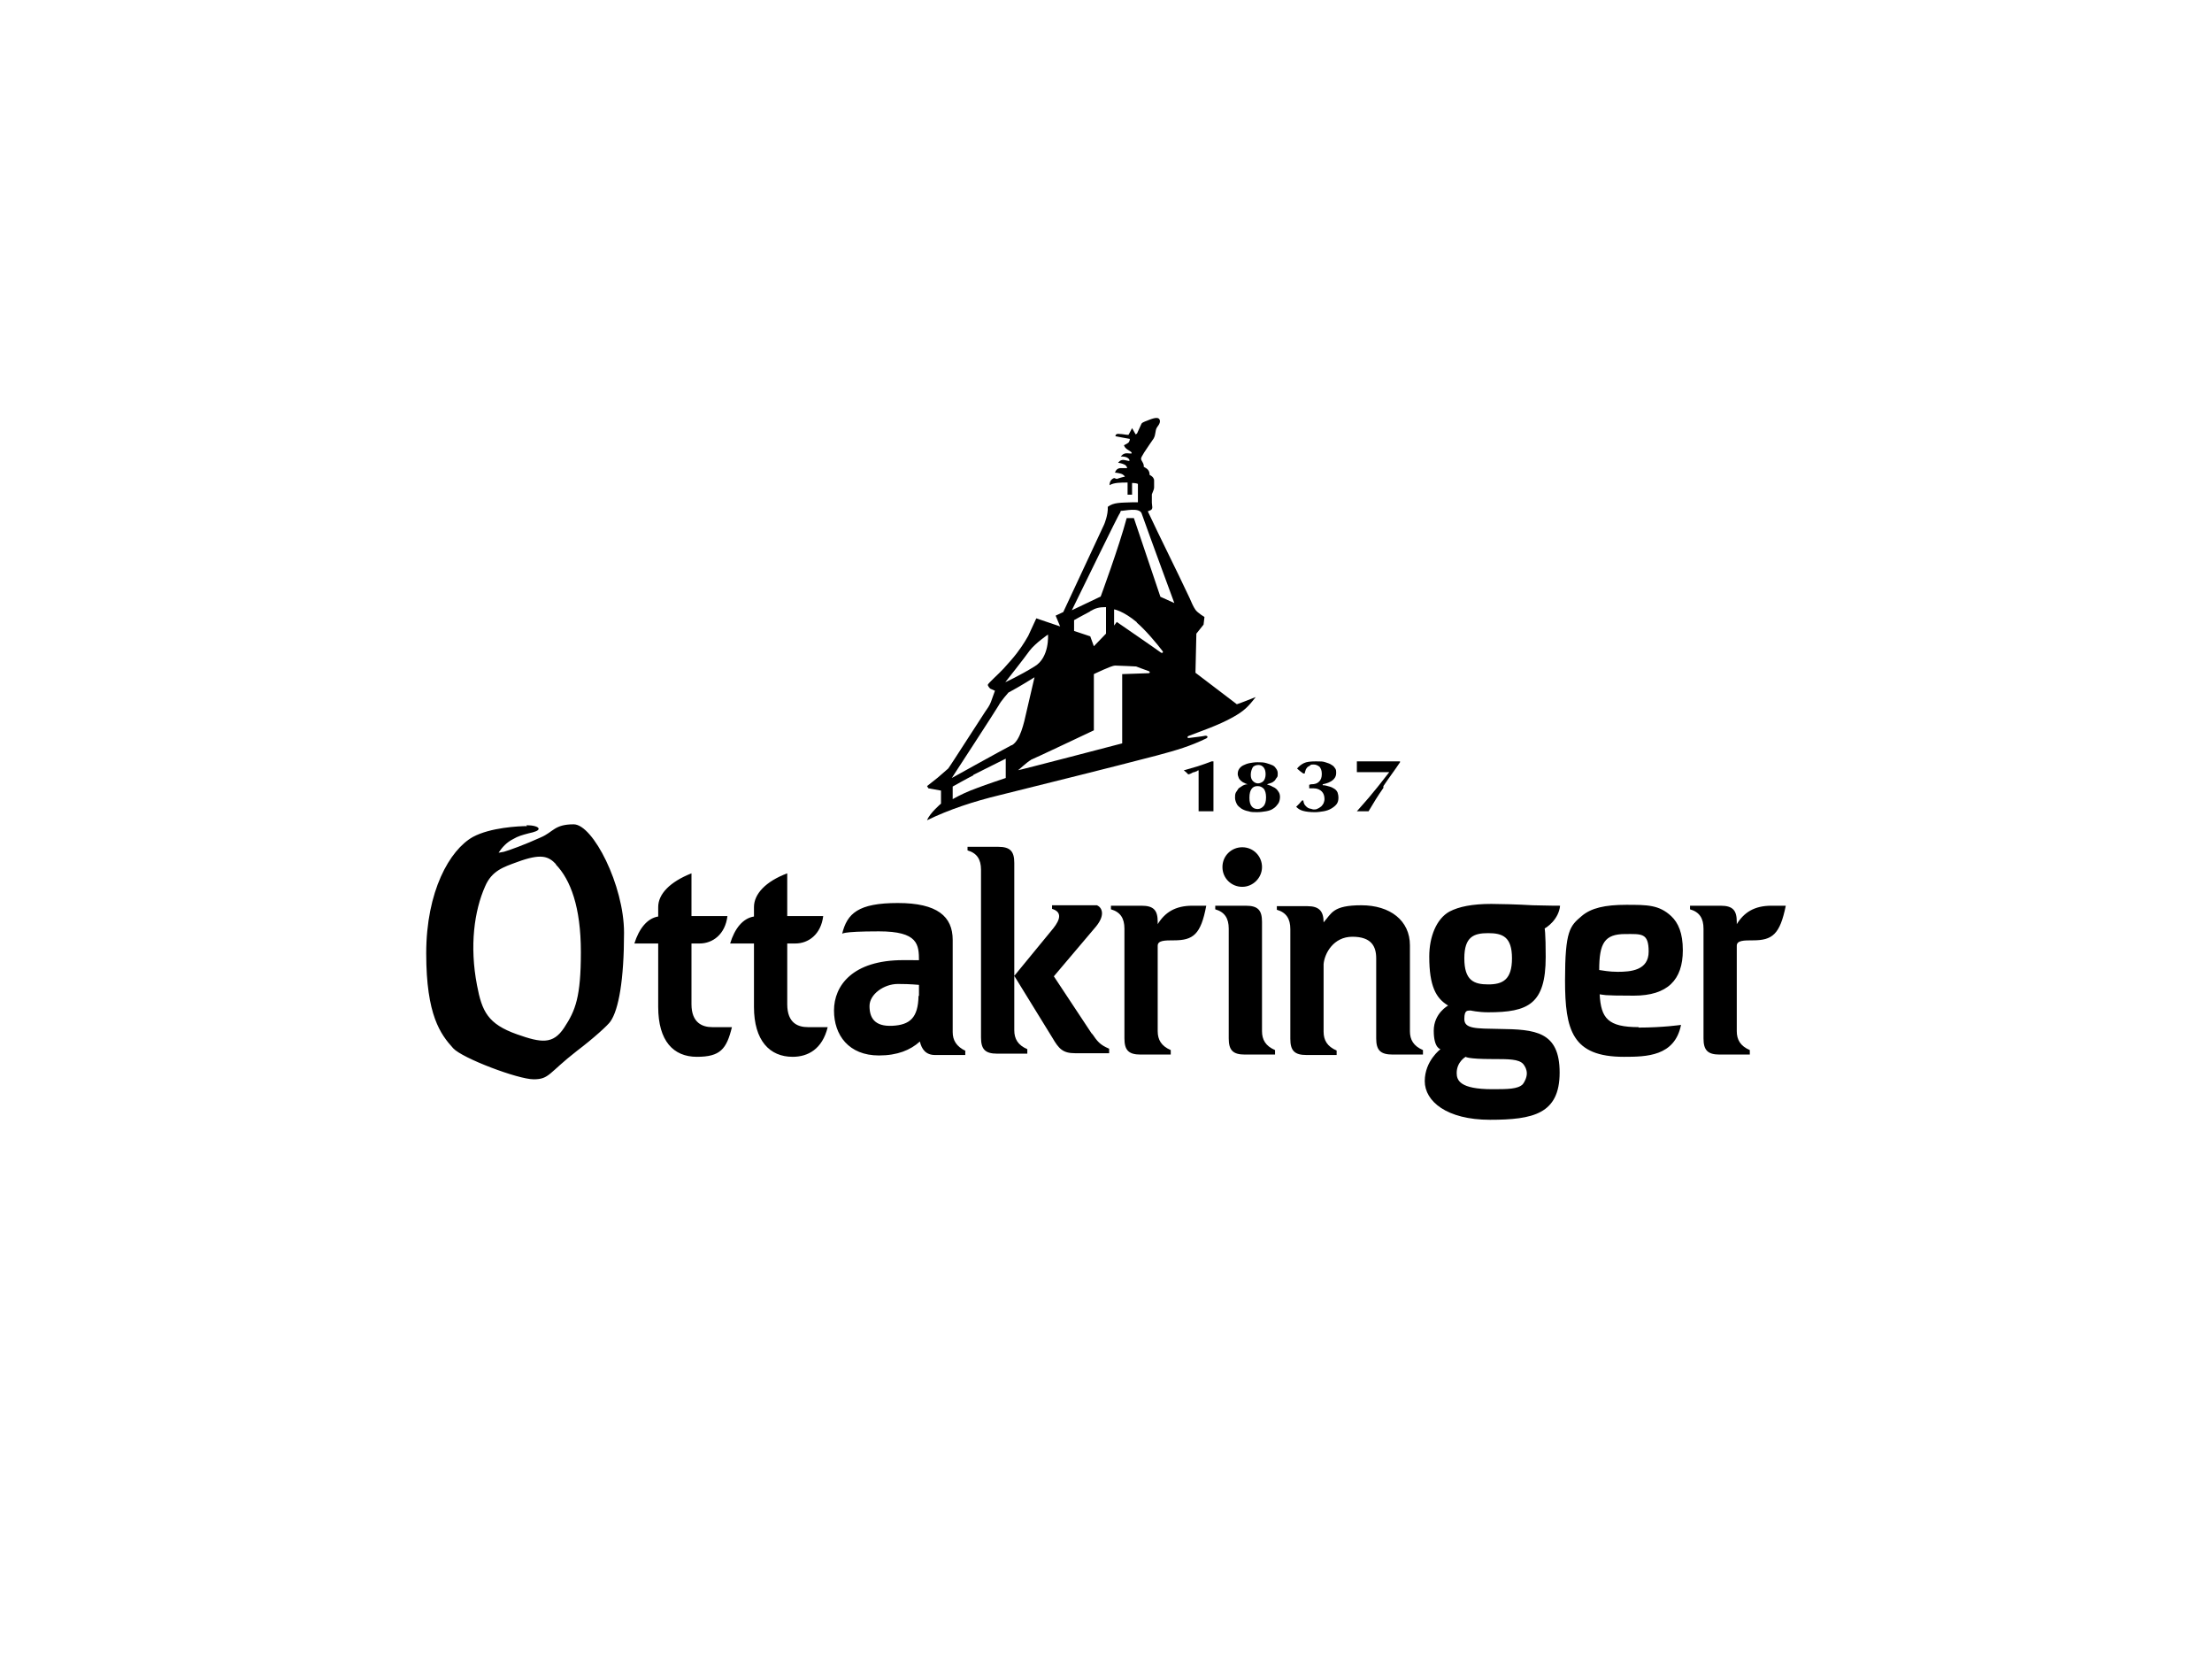 <?xml version="1.0" encoding="UTF-8"?>
<svg xmlns="http://www.w3.org/2000/svg" version="1.1" viewBox="0 0 492 368">
  <g>
    <g id="Ebene_1">
      <g id="Ebene_3">
        <g>
          <path d="M184.1,228.4c-1.2,4.9-4.4,6.6-7.8,6.6-5.1,0-8.6-3.6-8.6-11.1v-14.1h-5.3c1-3.3,2.8-5.6,5.3-6v-2.1c0-2.9,2.6-5.7,7.4-7.5v9.5h8c-.5,4.1-3.3,6.1-6.2,6.1h-1.8v13.5c0,4.3,2.5,5.1,4.6,5.1.6,0,4.4,0,4.4,0ZM158.4,228.4c-2.1,0-4.6-.9-4.6-5.1v-13.5h1.8c2.9,0,5.7-2,6.2-6.1h-8v-9.5c-4.8,1.9-7.4,4.6-7.4,7.5v2.1c-2.5.4-4.3,2.8-5.3,6h5.3v14.1c0,7.6,3.4,11.1,8.6,11.1s6.6-1.7,7.8-6.6c0,0-3.7,0-4.4,0ZM343.1,206.7c1-.4,3.6-2.3,3.9-5.3,0,0-2.8,0-6.1-.1-3.3-.2-7.4-.3-9.2-.3-4.2,0-7.2.6-9.3,1.7-2.9,1.6-4.5,5.6-4.5,10,0,6.6,1.5,9.3,4.2,10.9,0,0-3.2,1.7-3.2,5.6s1.5,4.1,1.5,4.1c0,0-3.5,2.6-3.5,7.1s4.9,8.6,14.5,8.6,15.5-1.3,15.5-10.5-5.5-9.6-13.4-9.7c-5.2-.1-7.8,0-7.8-2.2s.8-1.8,1.4-1.9c0,0,1.7.4,3.9.4,8.9,0,12.8-1.8,12.8-12.3s-.8-6-.8-6ZM243,230.1l-8.6-13,9.4-11.1c2.1-2.6,1.3-4.2.2-4.7h-10v.8c2.3.7,1.8,2.4.3,4.3l-8.7,10.6v-25.1c0-2.6-.9-3.6-3.6-3.6h-6.8v.8c2.1.6,3,2,3,4.3v37.3c0,2.6.9,3.6,3.6,3.6h6.7v-1c-2.1-.9-2.9-2.3-2.9-4.2v-12.1l8.5,13.8c1.4,2.4,2.3,3.4,5,3.4h7.6v-1c-2.1-.9-2.6-1.6-3.9-3.5ZM280.7,205c0-2.6-.9-3.6-3.6-3.6h-6.8v.8c2.1.6,3,2,3,4.3v24.4c0,2.6.9,3.6,3.6,3.6h6.7v-1c-2.1-.9-2.9-2.3-2.9-4.2v-24.4h0ZM313.6,229.4v-19.2c0-5.5-4.4-8.9-10.8-8.9s-6.6,1.8-8.4,3.8c0-2.5-1-3.6-3.6-3.6h-6.8v.8c2.1.6,3,2,3,4.3v24.4c0,2.6.9,3.6,3.6,3.6h6.7v-1c-2.1-.9-2.9-2.3-2.9-4.2v-15c.2-2.4,2.2-6.1,6.4-6.1s5.3,2.1,5.3,4.8v17.8c0,2.6.9,3.6,3.7,3.6h6.7v-1c-2.1-.9-2.9-2.3-2.9-4.2ZM265.2,201.4c-3.8,0-6.1,1.5-7.7,4.1v-.5c0-2.6-.9-3.6-3.6-3.6h-6.8v.8c2.1.6,3,2,3,4.3v24.4c0,2.6.9,3.6,3.6,3.6h6.7v-1c-2.1-.9-2.9-2.3-2.9-4.2v-19c0-1.2,1.6-1.2,3.6-1.2,4.3,0,6-1.3,7.2-7.7,0,0-2.8,0-3.1,0ZM394,201.4c-3.8,0-6.1,1.5-7.7,4.1v-.5c0-2.6-.9-3.6-3.6-3.6h-6.8v.8c2.1.6,3,2,3,4.3v24.4c0,2.6.9,3.6,3.6,3.6h6.7v-1c-2.1-.9-2.9-2.3-2.9-4.2v-19c0-1.2,1.6-1.2,3.6-1.2,4.3,0,6-1.3,7.3-7.7h-3.1ZM214.7,233.6v1h-6.7c-2.1,0-3-1.3-3.4-3-2.1,1.9-5,3.1-9.1,3.1-6.7,0-10-4.5-10-10s4.1-11.2,15.4-11.2,2.9.1,3.5.2c0-3.7-.2-6.6-8.9-6.6s-8.2.6-8.2.6c1.1-4.6,3.6-6.9,12.4-6.9s12.2,3,12.2,8.2v20.5c0,1.8.8,3.2,2.9,4.2ZM204.4,221.4v-2.4c-.4,0-1.6-.2-4.7-.2s-6.3,2.3-6.3,4.9,1.1,4.6,5.1,4.4c3.9-.2,5.7-1.8,5.8-6.6ZM276.3,188.4c-2.4,0-4.4,1.9-4.4,4.4s2,4.4,4.4,4.4,4.4-2,4.4-4.4c0-2.4-1.9-4.4-4.4-4.4ZM325.7,213.1c0-4.8,2.1-5.6,5.3-5.6s5.3.8,5.3,5.6-2.1,5.8-5.3,5.8c-3.2,0-5.3-.9-5.3-5.8ZM331.9,235.5c3.7,0,5.9,0,6.9,1.1.4.5.8,1.2.8,2.1s-.5,1.9-.9,2.4c-1.1,1.1-3.4,1.1-6.8,1.1-7.2,0-7.9-2-7.9-3.6,0-2.5,2-3.6,2-3.6,0,0,.4.5,5.9.5ZM364.4,228.5c5.5,0,9.5-.6,9.5-.6-1.4,7-7.7,7.1-12.7,7.1-11.5,0-13.1-5.9-13.1-17s1.1-12.1,3.7-14.3c2.1-1.8,5.2-2.5,9.9-2.5s7.3,0,10,2.5c1.6,1.5,2.6,3.8,2.6,7.6,0,6.6-3.4,10.1-10.9,10.1s-6.5-.2-7.6-.3c.3,5.3,1.8,7.3,8.7,7.3ZM355.7,215.7c.8.1,2.2.4,4.1.4,2.9,0,6.9-.3,6.9-4.5s-1.6-3.9-5.2-3.9c-4.6,0-5.8,2-5.8,8ZM117.2,183.7c-1.8,0-8.1.3-12,2.4-5.2,2.9-10.4,12.1-10.4,25.9s3.2,18,6,21.1c2,2.2,14.4,6.9,17.9,6.9s3.3-1.4,9.6-6.3c3.7-2.8,7-5.8,7.5-6.6,1.8-2.6,3-9.2,3-19.7s-6.9-24.1-11.2-24.1-4.5,1.7-7.3,2.9c-3.5,1.6-7.1,2.9-8.2,3.2-.9.2-1.2.2-1.2.2.8-1.2,1.8-2.3,3.2-3,1.2-.7,2-.9,3.5-1.3,1.4-.3,2.2-.6,2.2-1,0-.5-1.3-.8-2.7-.8ZM123.6,192.2c3.3,3.4,5.6,9.5,5.6,19.5s-1.2,13-3.7,16.8c-2.5,3.8-5.1,3.4-10.5,1.5-6.5-2.3-7.8-5.1-8.9-10.9-1.7-8.8-.6-16.6,1.8-22,1.5-3.5,4.1-4.3,7.1-5.4,5.4-2,7-1.3,8.7.5Z"></path>
          <path d="M248.4,106.5c1.1-.4,1.8-.5,1.8-.5,0,0-.2-.5-1-.7-.8-.2-1.2-.2-1.2-.2,0,0,.2-.9,1.1-1,.9,0,1.6,0,1.6,0,0,0,0-.5-.6-.8-.6-.3-1.4-.4-1.4-.4,0,0,.5-.8,1.4-.6.8.2,1.1.2,1.1.2,0,0,.2-.4-.6-.8-.4-.2-1.3-.2-1.3-.2,0,0,.5-.8,1.5-.7s.9,0,.9,0c0,0,.2-.2-.7-.7-.9-.5-1-1.1-1-1.1,0,0,.9-.4,1.1-.7.1-.2.2-.4.2-.7-1-.2-2.3-.4-3.2-.6,0-.5.5-.6.9-.5.7,0,1.4.2,2,.2.3-.5.8-1.5.8-1.5l.8,1.4.3-.2s.9-2,1-2.2c.3-.4,1.2-.6,1.6-.8,1.5-.6,2.4-.7,2.5.2,0,.7-.4,1-.7,1.5-.4.7-.2,1.5-.7,2.4-.6.9-1.4,2-2.1,3.1-.4.7-.7,1.1-.7,1.4,0,.5.7,1,.6,1.8.7.4,1.3.7,1.3,1.8.8.4,1,.9,1,1.2,0,.3,0,1.4,0,1.6,0,.6-.6,1.5-.5,1.7,0,.7,0,1.2,0,1.7,0,.2.1.8.1,1,0,.7-.6.7-1,.9,2.8,6,6.4,13.1,9.3,19.3.4.9.8,1.9,1.3,2.6.5.7,2,1.6,2,1.6l-.2,1.7-1.6,2-.2,8.7,9.2,7c.2,0,4.2-1.6,4.2-1.6-1.7,2.2-2.6,3.1-5.1,4.5-3.2,1.8-7.4,3.2-9.7,4.1-.6.2-.4.6,0,.5,1.4-.2,2.7-.3,3.6-.5.6,0,.6.4.2.6-3.5,1.7-6.5,2.6-11,3.8-11.5,3-23.3,5.9-34.9,8.8-5.8,1.4-11.3,3.2-16.2,5.6.6-1.6,3.1-3.7,3.1-3.7v-2.9l-2.8-.5-.3-.5,2.4-1.9,2.3-2s.9-1.3,1.4-2.1c2.3-3.5,4.5-7,6.8-10.5.5-.7,1-1.4,1.3-2.2.3-.8.9-2.5.9-2.5l-.9-.4c-.2,0-.7-.7-.7-.9,0-.3,2.5-2.5,3.5-3.6,1.6-1.8,2-2.2,3-3.5,1.4-1.8,2.5-3.8,2.5-3.8l1.8-3.9,5.3,1.8-1-2.4,1.7-.8,9.1-19.5s.9-2.1.8-3.9c1.3-1,2.9-.9,5.3-1,.6,0,.9,0,1.4,0,0,0,0-4.1,0-4.1-.4-.2-1.3-.2-1.3-.2,0,0,0,2.6,0,2.6h-1s0-2.7,0-2.7c-1.4,0-3.1,0-4,.6,0,0-.1-1.2,1-1.6ZM244.8,132.7s4.1-11.1,5.8-17.5h1.6s5.9,17.5,5.9,17.5l3.1,1.4s-5.1-13.8-7.3-20c-.6-1.3-3.7-.5-4.6-.5l-.2.5c-.2,0-8.9,18-10.7,21.6l6.3-3ZM252.9,138.4c-3.1-2.6-5.1-2.9-5.1-2.9v3.6c0,0,.6-.8.6-.8,0,0,9.3,6.4,9.8,6.8.3.2.6,0,.4-.3-1.3-1.7-3.8-4.7-5.8-6.4ZM242.4,136c-1.2.6-3.5,1.9-3.5,1.9v2.4c0,0,3.6,1.2,3.6,1.2l.8,2.2,2.7-2.8v-5.9c-1.5,0-2.3.2-3.5.9ZM229.3,169c-.7.3-2.8,2.3-2.9,2.3h-.1c0,.1,23.3-6,23.3-6v-15.4s5.3-.2,5.8-.2.4-.4,0-.5c-.6-.2-2.7-1-2.7-1,0,0-3.9-.2-4.7-.2s-4.7,1.9-4.7,1.9v12.5s-13.3,6.3-14.1,6.6ZM225.1,165.7c1.8-1.1,2.6-4.6,3.3-7.8.6-2.5,1.7-7.3,1.7-7.3,0,0-3.5,2.2-5.8,3.4,0,0-1.7,1.9-2.2,2.9-.5.9-10.4,16.1-10.4,16.1,0,0,11-6.1,13.3-7.3ZM216.5,172.4c-1.4.7-4.6,2.5-4.6,2.5v2.8c1.8-1,3.3-1.7,5.5-2.5,1.8-.7,6.3-2.2,6.3-2.2v-4.3s-5.8,2.9-7.2,3.6ZM230.1,148.2c3.4-2,3-7.1,3-7.1,0,0-2.8,1.9-4.1,3.6-1.2,1.7-5.4,7-5.4,7,0,0,3.1-1.4,6.5-3.5Z"></path>
          <g>
            <path d="M269.9,170.5c0,.4,0,.8,0,1.2s0,.8,0,1.3c0,.4,0,.8,0,1.3v2.2c0,.6,0,1.2,0,1.8s0,1.3,0,2.1c-.3,0-.6,0-.8,0h-1.7c-.3,0-.6,0-.8,0,0-.2,0-.4,0-.8,0-.3,0-.7,0-1.1,0-.4,0-.8,0-1.3,0-.4,0-.9,0-1.3v-4.6c-.1,0-.2,0-.4.2-.2,0-.4.2-.6.2s-.5.2-.7.3-.5.2-.6.2c-.2-.2-.3-.3-.5-.5-.2-.2-.4-.3-.5-.4,1.1-.3,2.1-.6,3.1-.9,1-.3,2-.7,3.1-1.1h.4c0,.5,0,.8,0,1.2Z"></path>
            <path d="M276.8,174.1c-.3-.1-.6-.3-.8-.5-.2-.2-.4-.4-.5-.7-.1-.3-.2-.5-.2-.8,0-.4.1-.8.3-1.1.2-.3.5-.6.9-.8.4-.2.9-.4,1.4-.5.5-.1,1.1-.2,1.8-.2s1.4,0,2,.2,1,.3,1.4.5c.4.2.6.5.8.8.2.3.3.6.3,1s0,.7-.2.9-.3.5-.5.7-.5.4-.8.5c-.3.1-.6.2-.9.3h0c.3.2.7.2,1,.4s.7.3.9.5c.3.2.5.5.7.8.2.3.3.7.3,1.1s-.1,1.1-.4,1.5-.6.8-1.1,1.1c-.4.3-1,.5-1.6.6-.6.1-1.3.2-2,.2s-1.4,0-1.9-.2c-.6-.1-1.1-.3-1.6-.6-.4-.3-.8-.6-1-1-.2-.4-.4-.9-.4-1.4s0-.8.2-1.2c.2-.3.4-.6.6-.9.3-.2.6-.4.9-.6.4-.2.7-.3,1.1-.3h0c-.3-.1-.6-.2-.9-.4ZM281.1,175.4c-.4-.4-.8-.6-1.4-.6s-1,.2-1.3.6c-.3.4-.5,1-.5,2s.2,1.5.5,1.9.8.6,1.3.6.9-.2,1.3-.6.6-1.1.6-2c0-.9-.2-1.5-.5-1.9ZM281.1,170.7c-.3-.4-.7-.6-1.2-.6s-1.1.2-1.3.6-.4.9-.4,1.6.2,1.1.5,1.4c.3.3.7.5,1.1.5s.9-.2,1.2-.5.5-.9.5-1.5-.1-1.1-.4-1.5Z"></path>
            <path d="M291.3,174.4c0,0,.2,0,.3,0,.9,0,1.4-.2,1.8-.6.4-.4.6-.9.6-1.7s-.2-1.2-.5-1.6c-.4-.3-.8-.5-1.3-.5s-.6,0-.8.2-.4.2-.6.4c-.2.2-.3.4-.4.6,0,.2-.2.5-.2.8h-.3c-.2-.1-.4-.3-.7-.5-.2-.2-.5-.4-.7-.6.4-.5.9-.9,1.5-1.2s1.5-.4,2.7-.4,1.5,0,2.1.2,1,.3,1.4.6c.4.2.6.5.8.8.2.3.2.6.2,1,0,.7-.3,1.2-.8,1.6-.5.4-1.2.7-2.2.9v.2c.6,0,1.1.2,1.5.3.4.1.8.3,1.1.5.3.2.5.4.7.8.1.3.2.7.2,1.2s-.1,1-.4,1.4-.7.7-1.2,1c-.5.3-1.1.5-1.7.6-.6.1-1.3.2-1.9.2-1.1,0-2-.1-2.7-.3-.7-.2-1.1-.5-1.5-.9.2-.2.5-.5.7-.7.2-.2.4-.5.6-.7h.3c0,.3.1.5.2.8.1.2.3.4.5.6.2.2.4.3.7.4.3,0,.6.2.9.2s.6,0,.9-.2c.3-.1.5-.3.8-.5.2-.2.4-.5.5-.7.1-.3.2-.6.2-.9,0-.7-.2-1.3-.6-1.7s-1-.7-1.8-.7-.3,0-.5,0c-.2,0-.3,0-.5,0v-.8c0,0,.2,0,.3,0Z"></path>
            <path d="M307.7,175.2c-1.2,1.7-2.3,3.5-3.3,5.2-.2,0-.4,0-.6,0h-1.3c-.3,0-.5,0-.7,0,1.3-1.5,2.6-2.9,3.7-4.3,1.2-1.4,2.3-2.9,3.5-4.4-.2,0-.5,0-1.1,0-.6,0-1.2,0-1.9,0-.7,0-1.4,0-2.2,0-.8,0-1.4,0-2,0,0-.2,0-.4,0-.6,0-.2,0-.4,0-.6s0-.4,0-.6c0-.2,0-.4,0-.6.3,0,.7,0,1.2,0,.5,0,1,0,1.7,0,.6,0,1.3,0,2,0,.7,0,1.5,0,2.3,0h1.2c.4,0,.8,0,1.2,0v.2c-1.2,1.8-2.5,3.5-3.7,5.3Z"></path>
          </g>
        </g>
      </g>
    </g>
  </g>
</svg>
